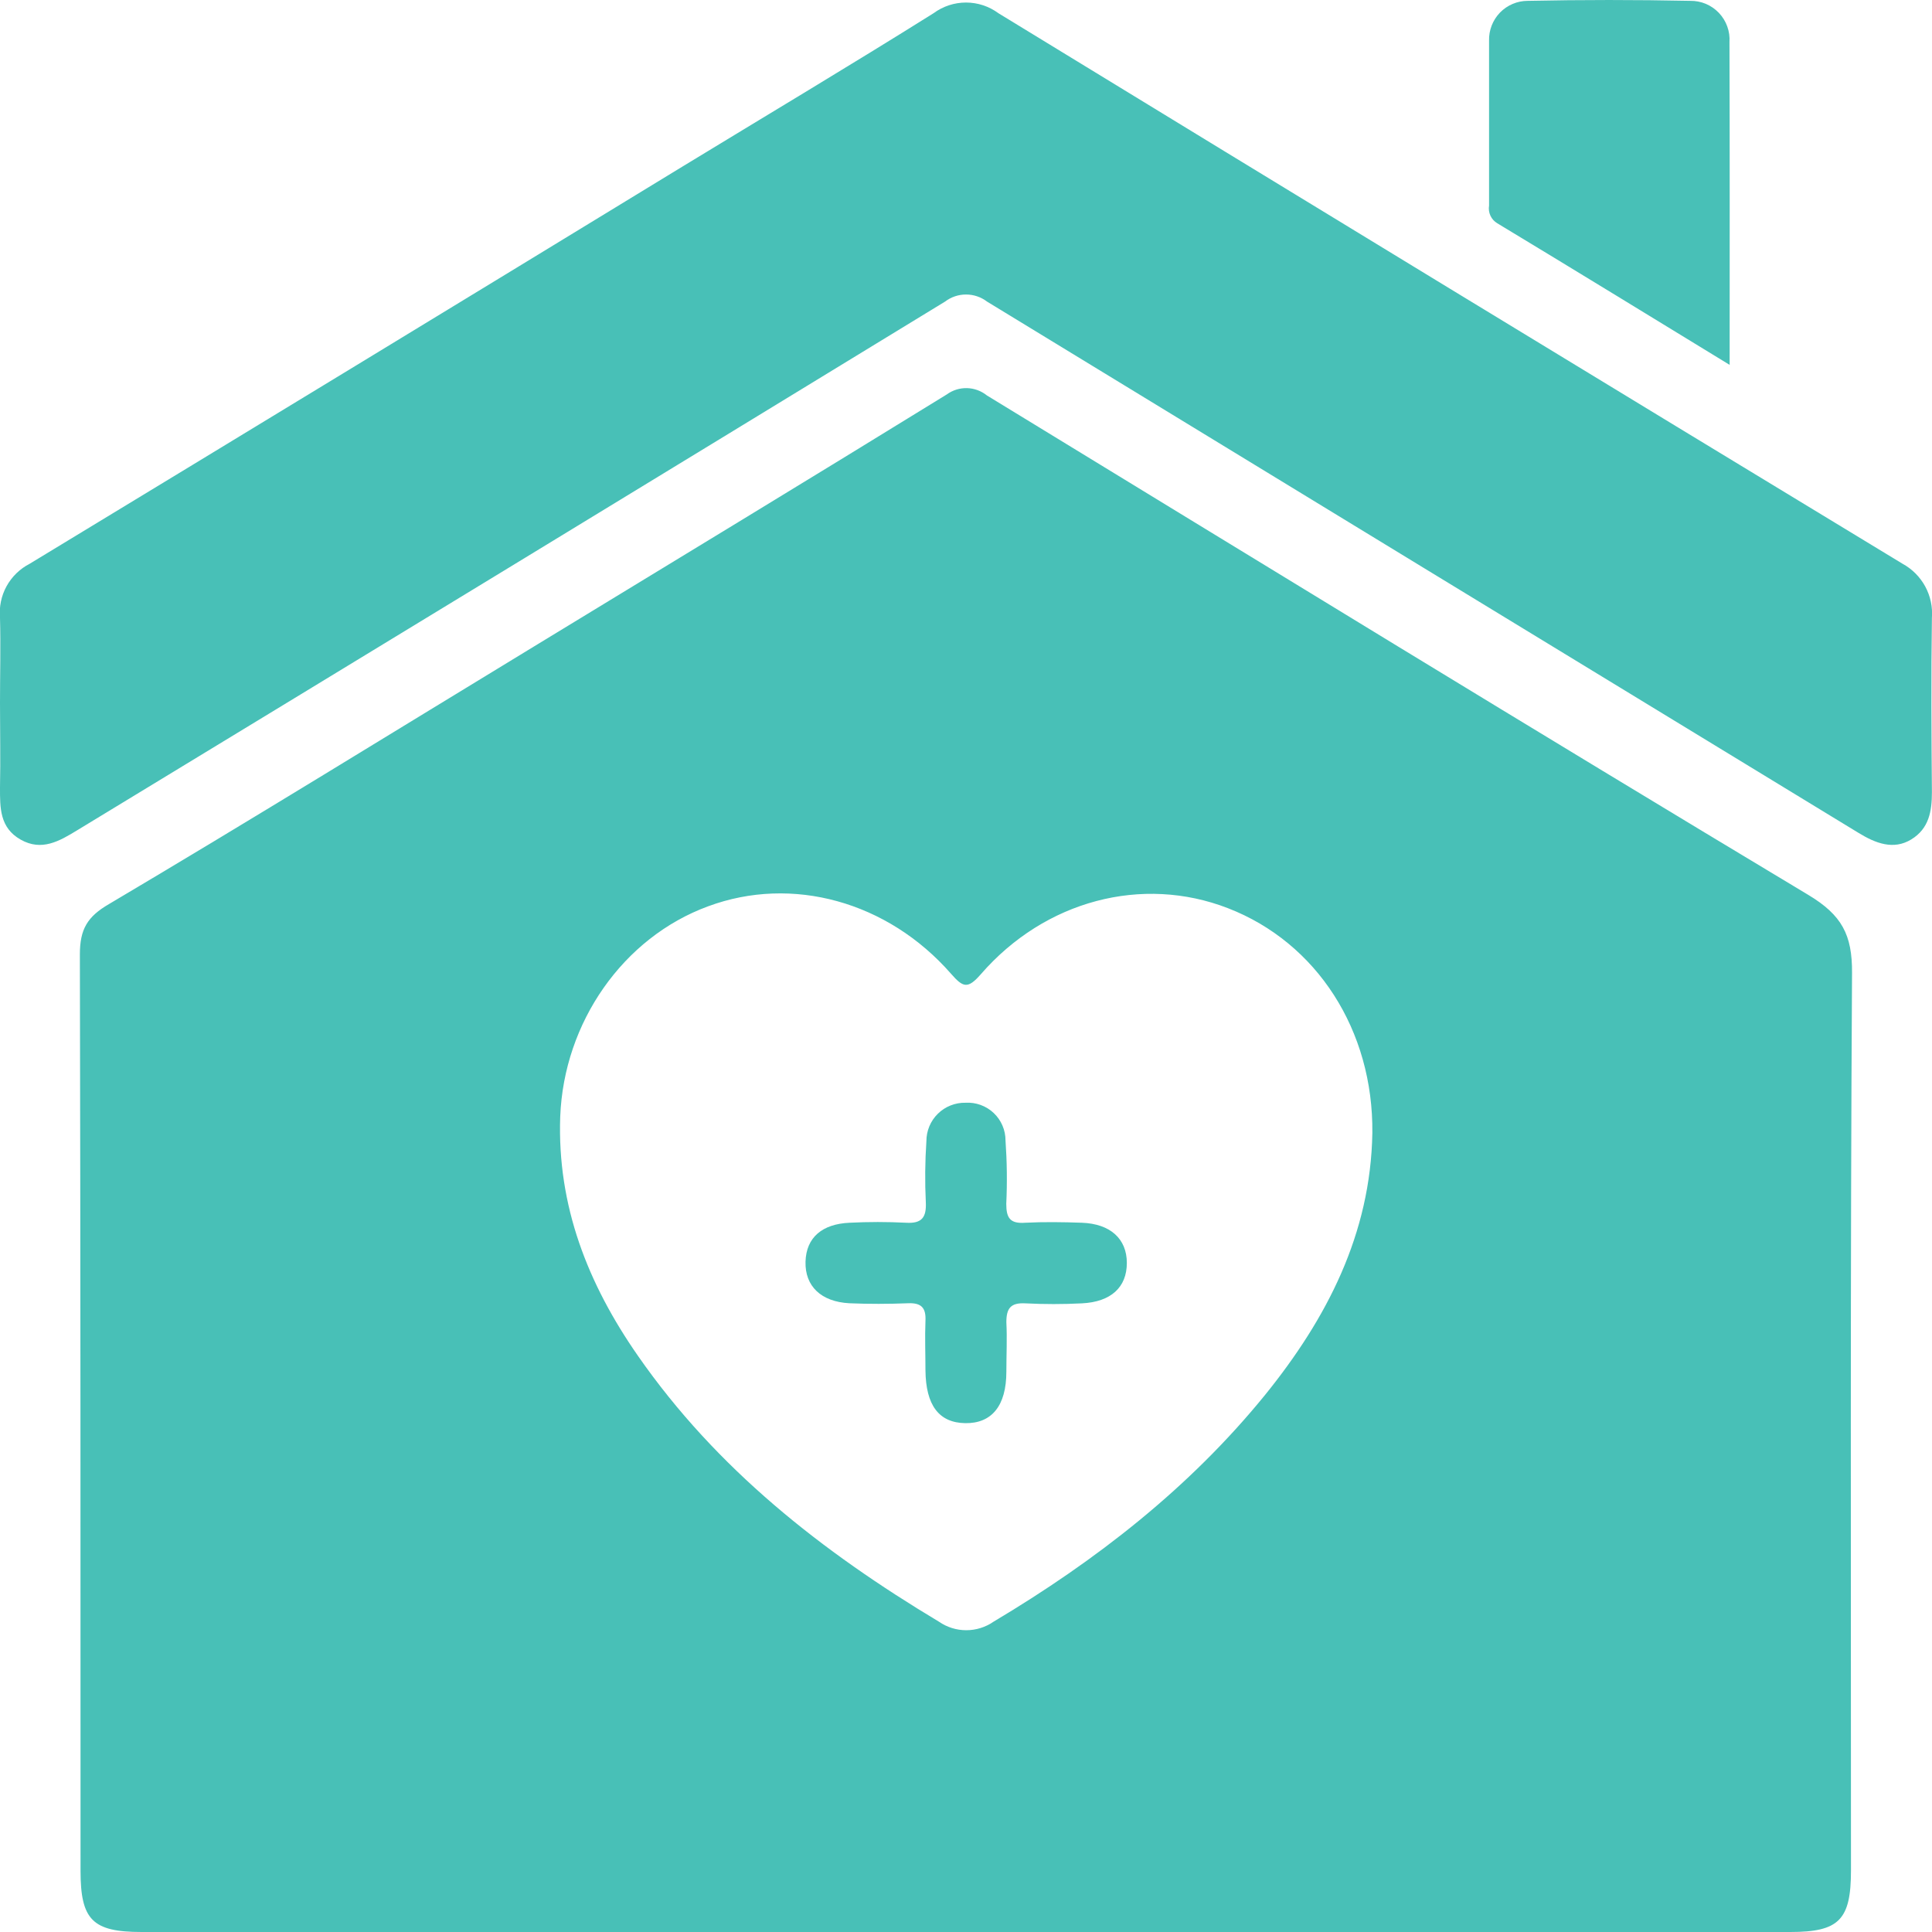 <svg width="64" height="64" viewBox="0 0 64 64" fill="none" xmlns="http://www.w3.org/2000/svg">
<g clip-path="url(#clip0_172_3380)">
<path d="M31.927 64H4.692C3.066 64 2.668 63.6 2.668 61.974C2.668 51.854 2.668 41.734 2.646 31.614C2.646 30.782 2.894 30.363 3.613 29.947C8.364 27.132 13.075 24.221 17.801 21.347C22.324 18.592 26.853 15.846 31.364 13.066C31.558 12.924 31.794 12.851 32.034 12.857C32.275 12.864 32.506 12.949 32.693 13.1C41.764 18.639 50.81 24.186 59.906 29.647C61.013 30.313 61.36 30.966 61.351 32.23C61.291 42.14 61.316 52.051 61.316 61.961C61.316 63.6 60.922 64 59.305 64H31.927ZM45.461 37.528C45.496 34.138 43.628 31.226 40.675 30.084C37.842 28.987 34.62 29.822 32.49 32.274C32.058 32.768 31.905 32.715 31.505 32.258C29.403 29.856 26.234 28.993 23.459 30.022C20.644 31.054 18.677 33.865 18.558 36.996C18.455 39.948 19.475 42.531 21.129 44.908C23.738 48.661 27.232 51.4 31.104 53.721C31.37 53.905 31.685 54.003 32.008 54.003C32.331 54.003 32.647 53.905 32.912 53.721C36.312 51.694 39.399 49.292 41.902 46.215C43.957 43.676 45.405 40.874 45.461 37.528Z" fill="#48C0B7"/>
<path d="M-0 23.279C-0 22.341 0.025 21.403 -0 20.465C-0.033 20.103 0.042 19.739 0.217 19.42C0.392 19.102 0.659 18.842 0.982 18.676C8.201 14.298 15.412 9.91 22.615 5.513C25.386 3.825 28.176 2.161 30.925 0.438C31.236 0.208 31.613 0.084 32 0.084C32.387 0.084 32.763 0.208 33.074 0.438C43.046 6.534 53.028 12.612 63.021 18.673C63.34 18.846 63.601 19.108 63.775 19.426C63.948 19.745 64.025 20.107 63.997 20.468C63.969 22.395 63.981 24.321 63.997 26.244C63.997 26.87 63.903 27.448 63.312 27.808C62.721 28.168 62.126 27.933 61.569 27.592C51.946 21.73 42.322 15.863 32.699 9.992C32.498 9.839 32.254 9.756 32.001 9.756C31.749 9.756 31.504 9.839 31.304 9.992C21.73 15.84 12.15 21.676 2.562 27.501C1.967 27.864 1.382 28.208 0.685 27.814C-0.013 27.42 -0 26.757 -0 26.091C0.019 25.153 -0 24.218 -0 23.279Z" fill="#48C0B7"/>
<path d="M57.297 12.087C54.645 10.467 52.127 8.922 49.599 7.396C49.5 7.338 49.421 7.25 49.373 7.146C49.324 7.041 49.308 6.925 49.327 6.811C49.327 4.991 49.327 3.168 49.327 1.348C49.322 1.177 49.352 1.006 49.414 0.846C49.476 0.687 49.569 0.541 49.688 0.418C49.807 0.295 49.95 0.197 50.108 0.13C50.266 0.063 50.435 0.028 50.607 0.028C52.402 -0.009 54.196 -0.009 55.99 0.028C56.167 0.025 56.343 0.059 56.507 0.127C56.67 0.196 56.818 0.298 56.94 0.426C57.062 0.555 57.157 0.707 57.217 0.874C57.278 1.04 57.303 1.218 57.291 1.395C57.303 4.907 57.297 8.416 57.297 12.087Z" fill="#48C0B7"/>
<path d="M31.983 36.53C32.153 36.52 32.324 36.544 32.485 36.603C32.645 36.661 32.792 36.751 32.917 36.869C33.041 36.986 33.14 37.127 33.207 37.284C33.275 37.441 33.309 37.61 33.309 37.781C33.358 38.479 33.367 39.18 33.334 39.879C33.334 40.342 33.456 40.542 33.96 40.505C34.585 40.473 35.211 40.483 35.837 40.505C36.775 40.539 37.328 41.033 37.328 41.837C37.328 42.641 36.803 43.128 35.84 43.175C35.214 43.207 34.588 43.207 33.963 43.175C33.475 43.15 33.337 43.344 33.337 43.801C33.365 44.345 33.337 44.892 33.337 45.44C33.337 46.572 32.849 47.156 31.977 47.144C31.104 47.131 30.669 46.553 30.657 45.396C30.657 44.852 30.635 44.304 30.657 43.76C30.679 43.329 30.528 43.153 30.081 43.172C29.434 43.197 28.783 43.2 28.136 43.172C27.197 43.122 26.662 42.603 26.684 41.796C26.706 40.989 27.241 40.545 28.142 40.505C28.767 40.473 29.393 40.473 30.019 40.505C30.544 40.536 30.691 40.32 30.669 39.829C30.636 39.154 30.643 38.477 30.688 37.803C30.688 37.633 30.721 37.466 30.786 37.31C30.851 37.154 30.947 37.012 31.068 36.894C31.188 36.775 31.331 36.682 31.488 36.62C31.646 36.557 31.814 36.526 31.983 36.53Z" fill="#48C0B7"/>
</g>
<defs>
<clipPath id="clip0_172_3380">
<rect width="64" height="64" fill="white"/>
</clipPath>
</defs>
</svg>
